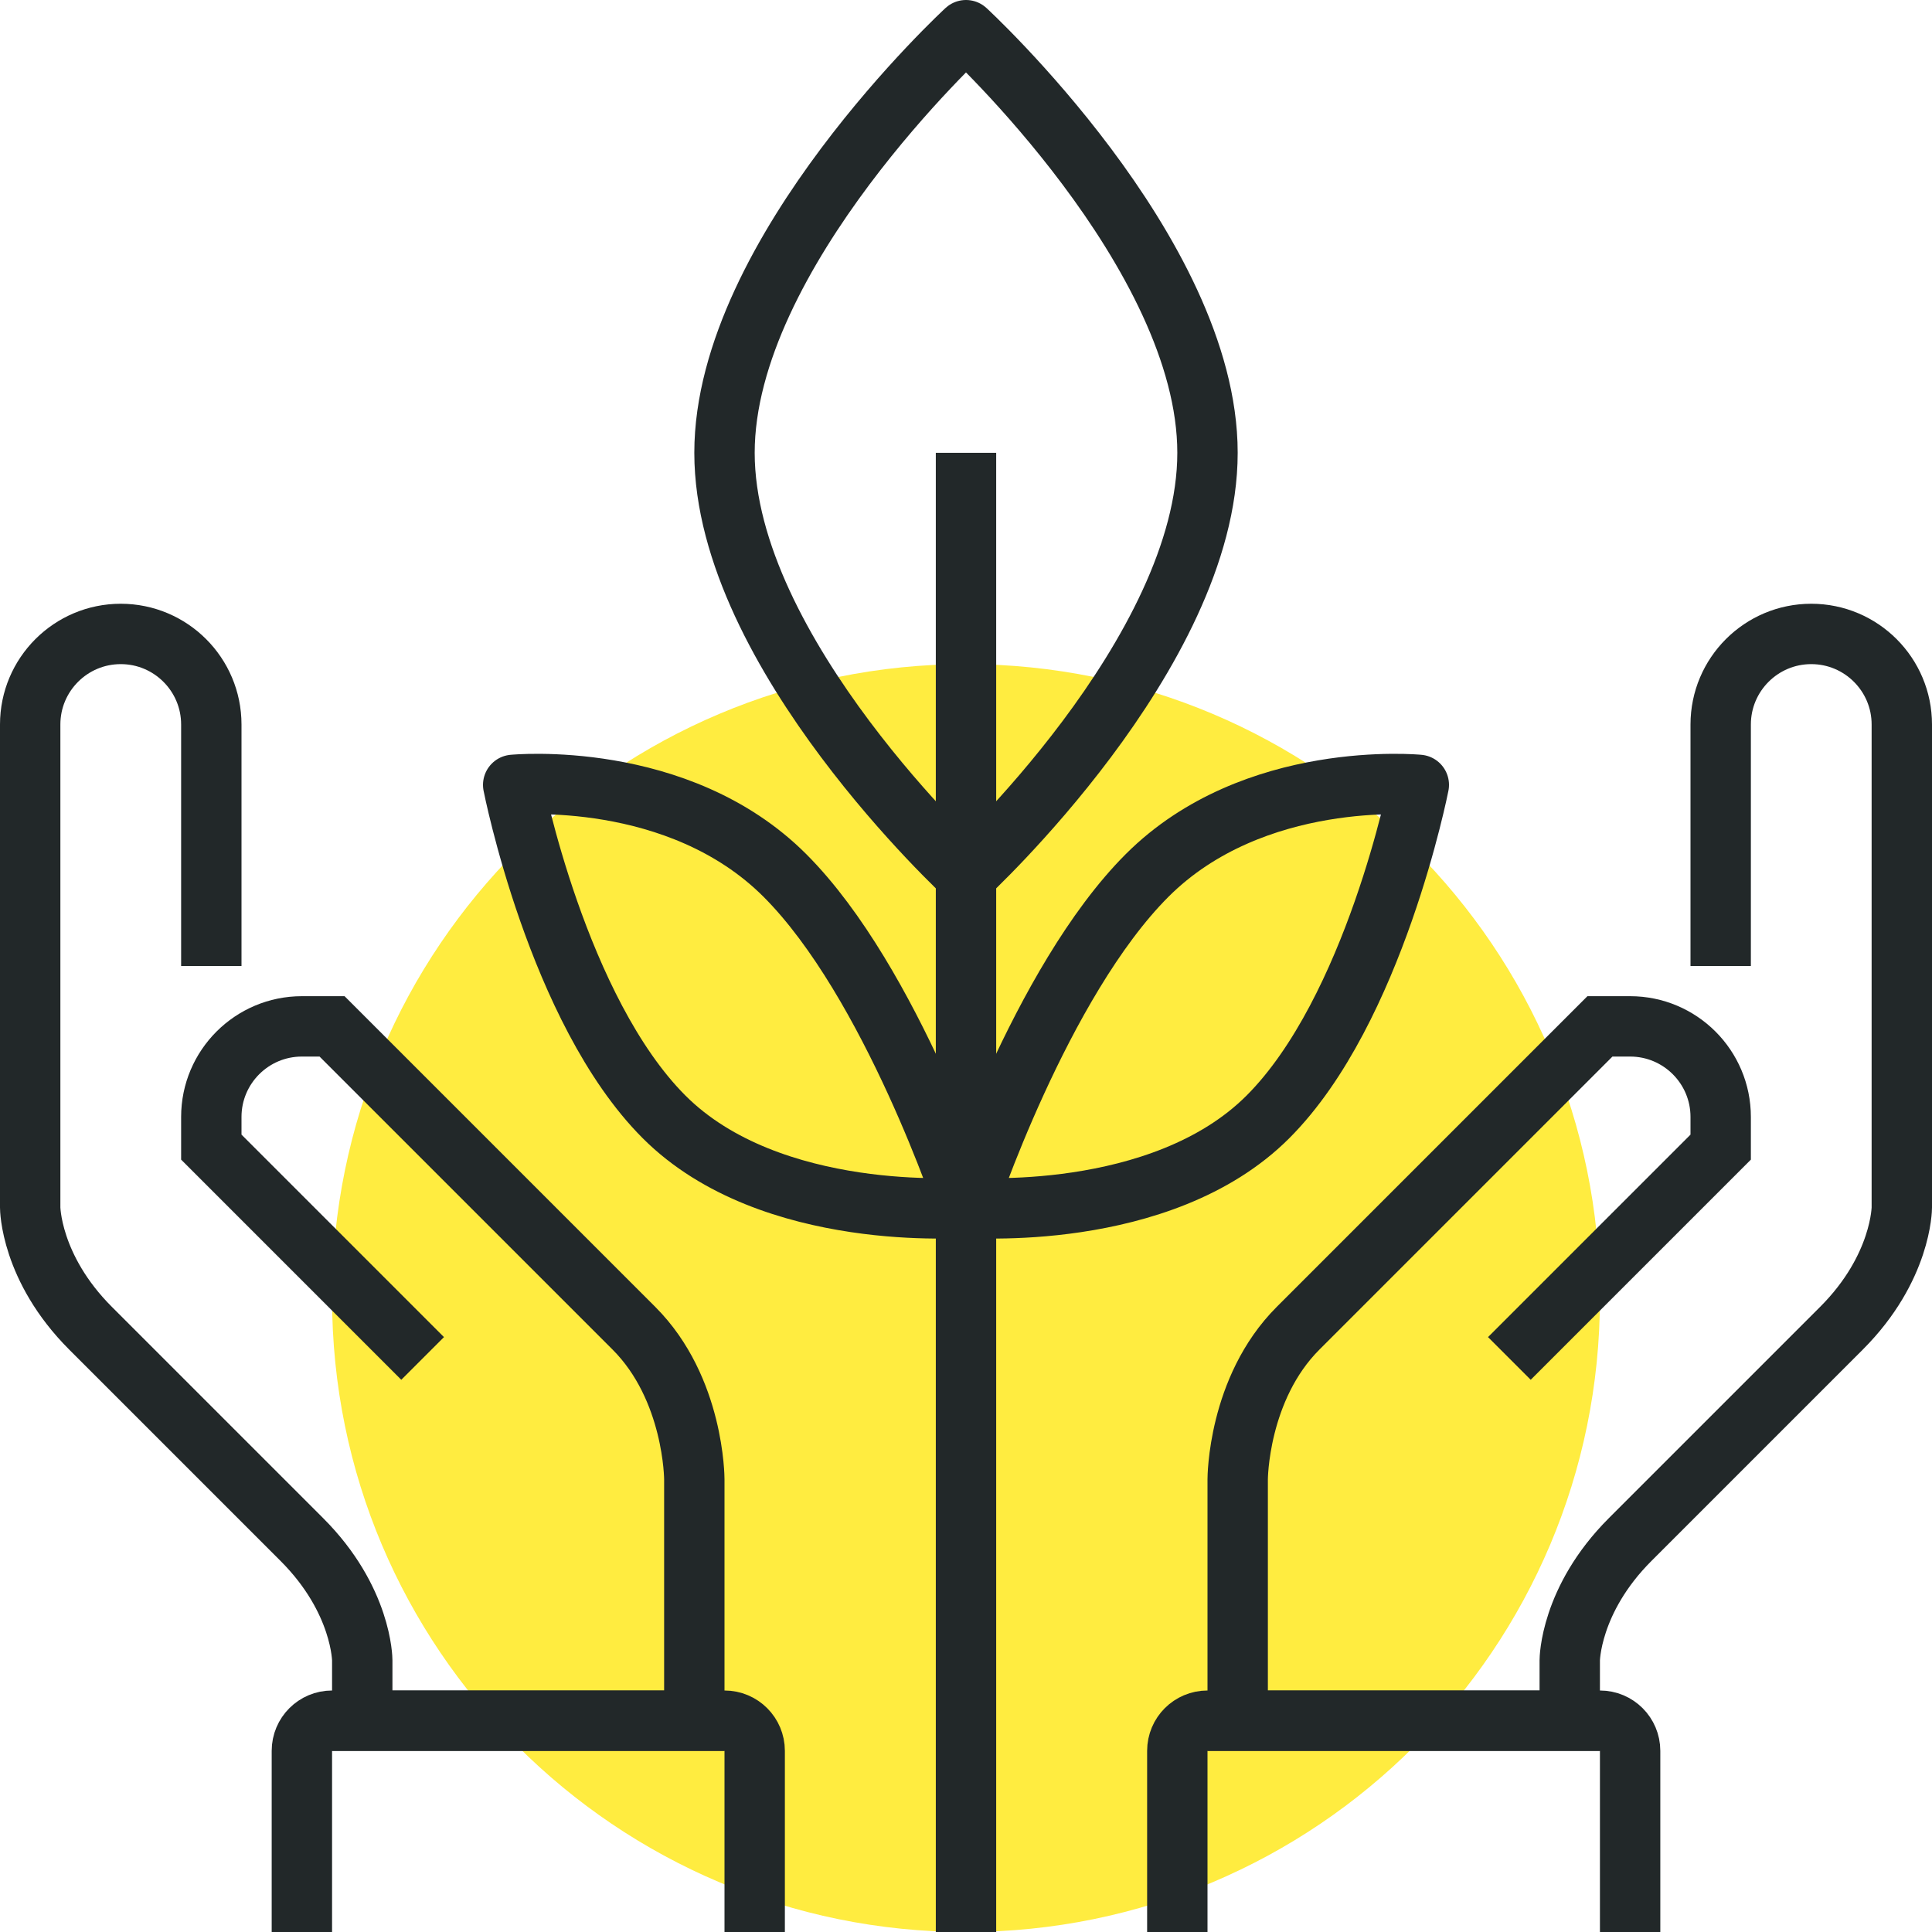 <?xml version="1.0" encoding="iso-8859-1"?>
<!-- Generator: Adobe Illustrator 17.0.0, SVG Export Plug-In . SVG Version: 6.00 Build 0)  -->
<!DOCTYPE svg PUBLIC "-//W3C//DTD SVG 1.1//EN" "http://www.w3.org/Graphics/SVG/1.1/DTD/svg11.dtd">
<svg version="1.1" id="_x33_3_x5F_plant_x5F_conservation"
	 xmlns="http://www.w3.org/2000/svg" xmlns:xlink="http://www.w3.org/1999/xlink" x="0px" y="0px" width="64px" height="64px"
	 viewBox="0 0 64 64" style="enable-background:new 0 0 64 64;" xml:space="preserve">
<g>
	<path style="fill:#FFEC40;" d="M53,43c0,11.597-9.401,21-21,21s-21-9.403-21-21c0-11.604,9.401-21,21-21S53,31.396,53,43z"/>
	<g>
		<line style="fill:none;stroke:#222829;stroke-width:2;stroke-miterlimit:10;" x1="32" y1="64" x2="32" y2="15"/>
		<path style="fill:none;stroke:#222829;stroke-width:2;stroke-linecap:round;stroke-linejoin:round;stroke-miterlimit:10;" d="
			M40,15c0,6.628-8,14-8,14s-8-7.372-8-14c0-6.627,8-14,8-14S40,8.373,40,15z"/>
		<path style="fill:none;stroke:#222829;stroke-width:2;stroke-linecap:round;stroke-linejoin:round;stroke-miterlimit:10;" d="
			M26,29c3.535,3.535,6,11,6,11s-6.465,0.535-10-3c-3.535-3.535-5-11-5-11S22.465,25.465,26,29z"/>
		<path style="fill:none;stroke:#222829;stroke-width:2;stroke-linecap:round;stroke-linejoin:round;stroke-miterlimit:10;" d="
			M38,29c-3.535,3.535-6,11-6,11s6.465,0.535,10-3c3.535-3.535,5-11,5-11S41.535,25.465,38,29z"/>
		<g>
			<path style="fill:none;stroke:#222829;stroke-width:2;stroke-miterlimit:10;" d="M14,45l-7-7v-1c0-1.656,1.344-3,3-3h1l10,10
				c2,2,2,5,2,5v8H12v-2c0,0,0-2-2-4l-7-7c-2-2-2-4-2-4V24c0-1.656,1.344-3,3-3c1.656,0,3,1.344,3,3v8"/>
			<path style="fill:none;stroke:#222829;stroke-width:2;stroke-miterlimit:10;" d="M50,45l7-7v-1c0-1.656-1.344-3-3-3h-1L43,44
				c-2,2-2,5-2,5v8h11v-2c0,0,0-2,2-4l7-7c2-2,2-4,2-4V24c0-1.656-1.344-3-3-3c-1.656,0-3,1.344-3,3v8"/>
			<path style="fill:none;stroke:#222829;stroke-width:2;stroke-miterlimit:10;" d="M39,64v-6c0-0.553,0.447-1,1-1h13
				c0.553,0,1,0.447,1,1v6"/>
			<path style="fill:none;stroke:#222829;stroke-width:2;stroke-miterlimit:10;" d="M10,64v-6c0-0.553,0.447-1,1-1h13
				c0.553,0,1,0.447,1,1v6"/>
		</g>
	</g>
</g>
</svg>
